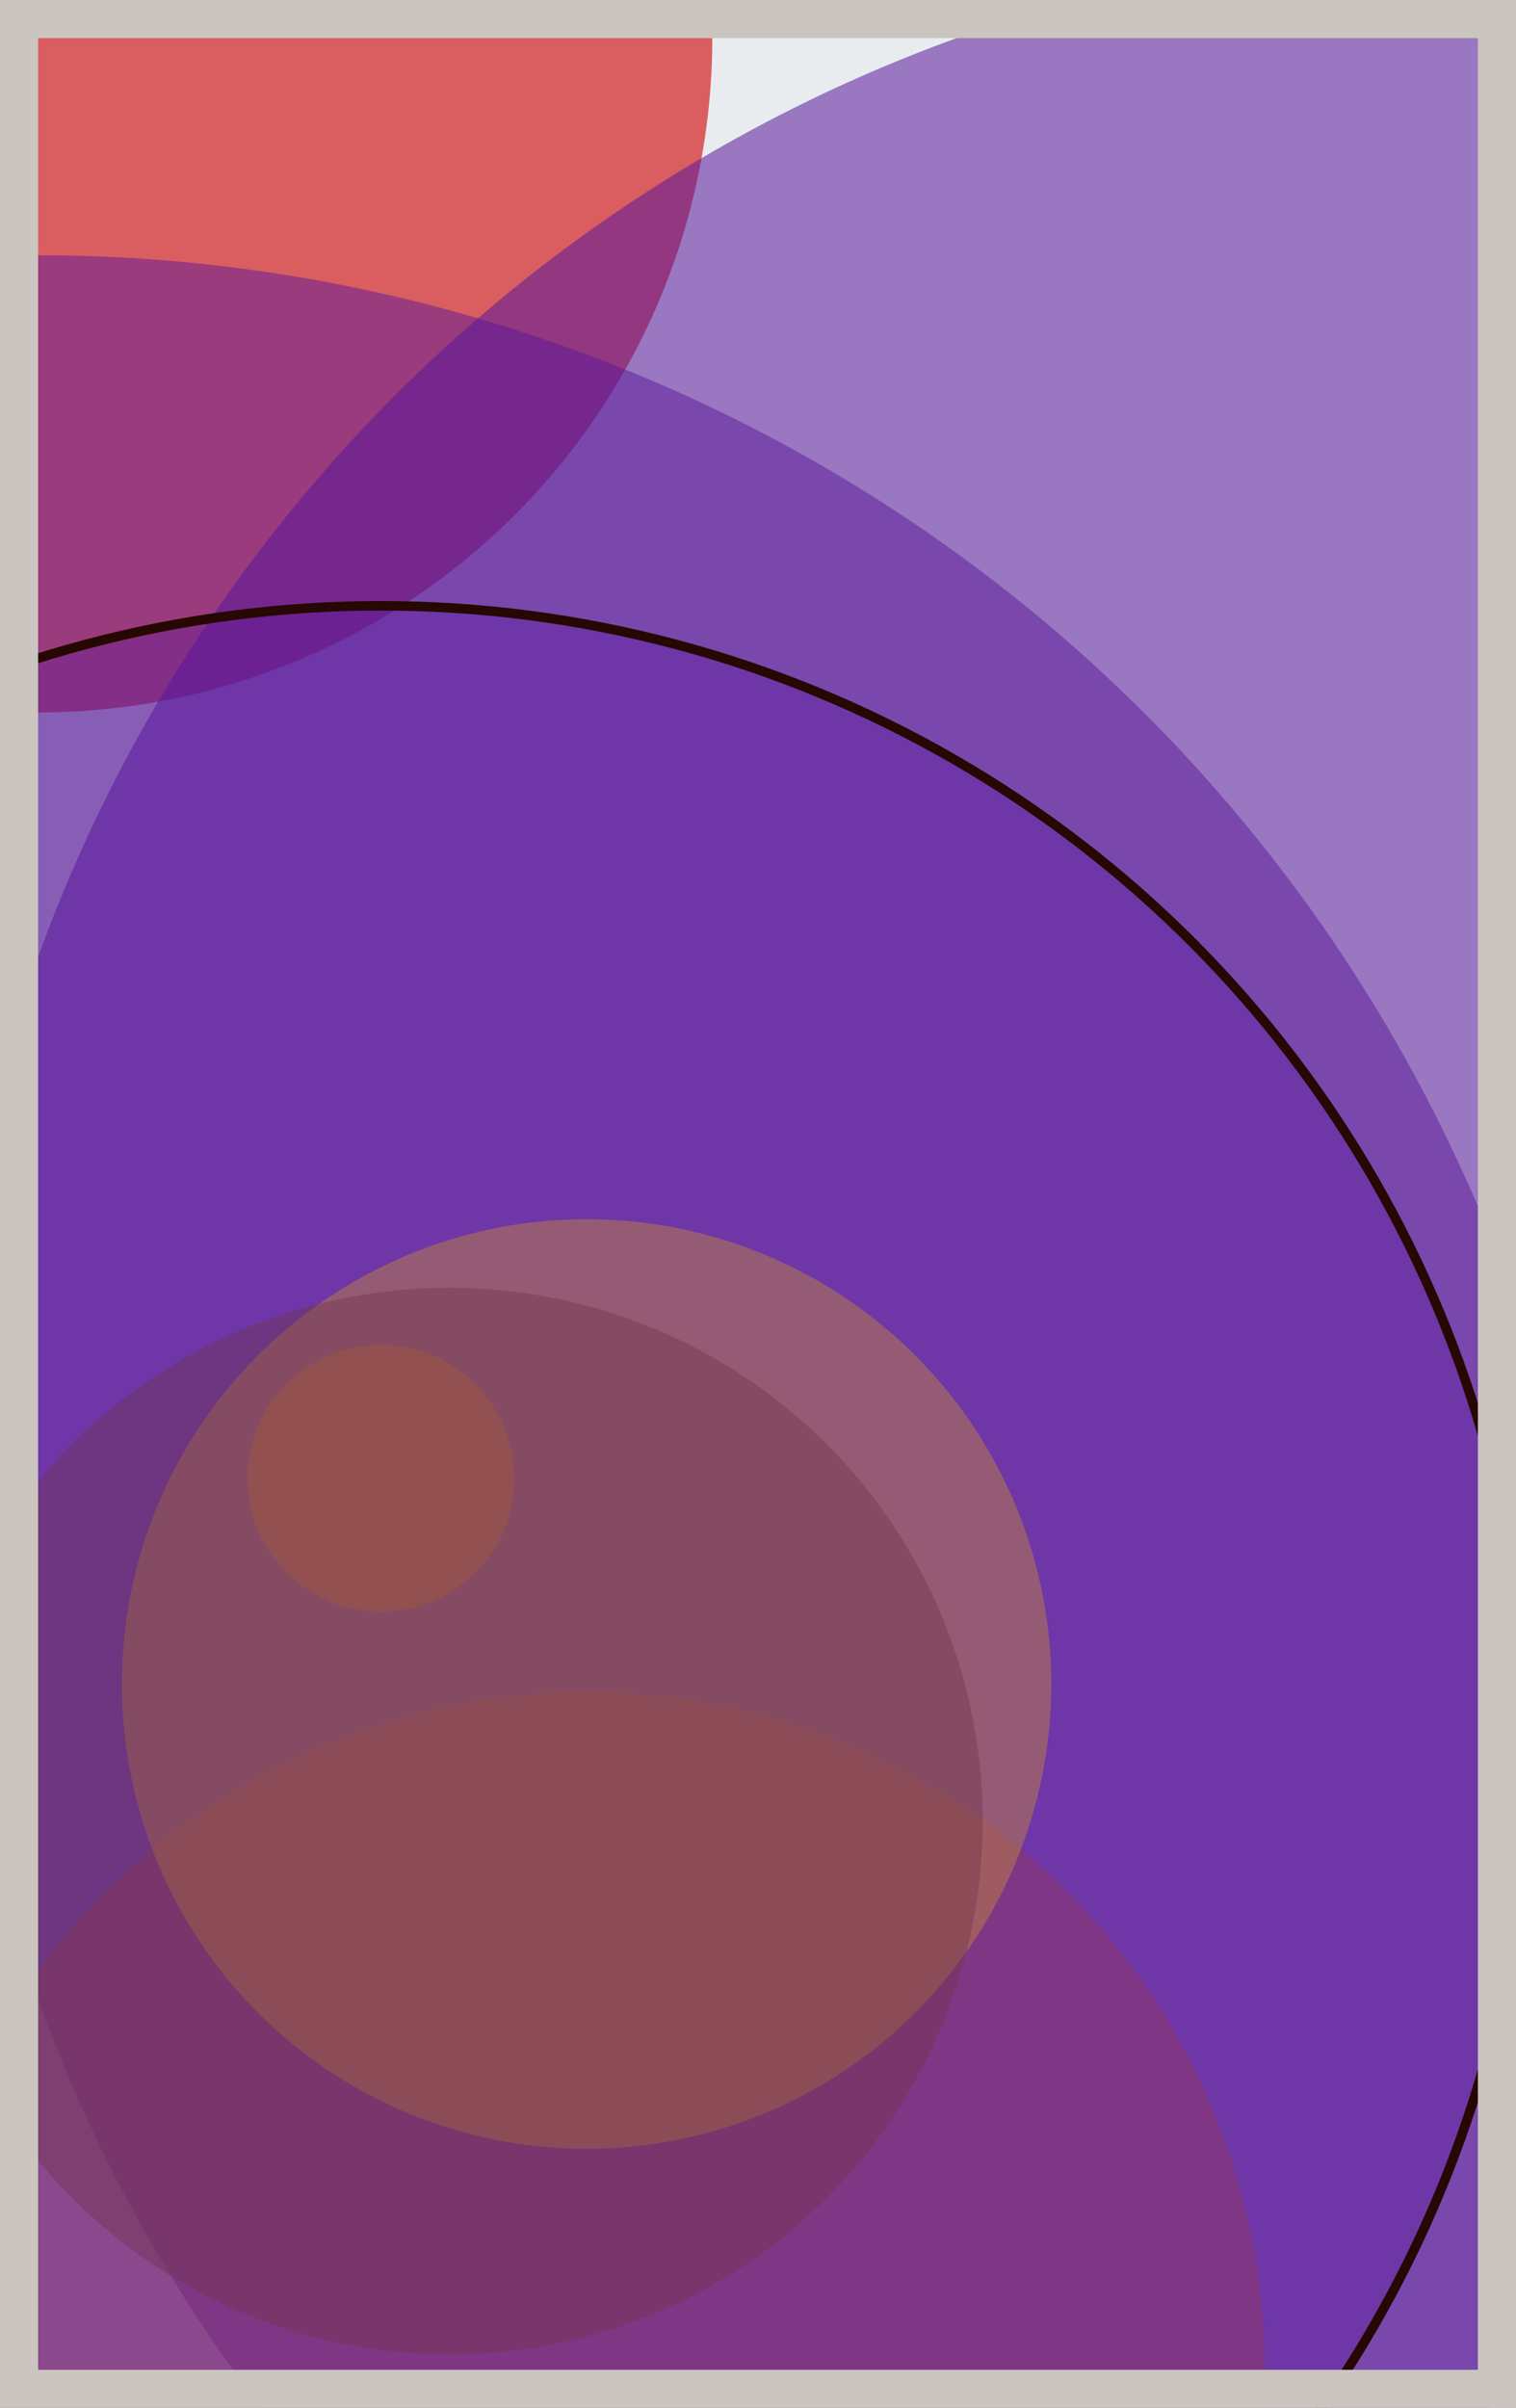 <svg width="398" height="632" viewBox="0 0 398 632" fill="none" xmlns="http://www.w3.org/2000/svg"><rect x="0" y="0" width="398" height="632" fill="#e9ecef"/><circle cx="10" cy="10" r="177" fill="#D00000" fill-opacity="0.6"><animate attributeName="r" values="177;2;177" dur="21.2" repeatCount="indefinite" /></circle><circle cx="388" cy="388" r="402" fill="#5A189A" fill-opacity="0.55"><animate attributeName="r" values="402;2;402" dur="18.8" repeatCount="indefinite" /></circle><circle cx="154" cy="622" r="178" fill="#FF7900" fill-opacity="0.53"><animate attributeName="r" values="178;2;178" dur="17.2" repeatCount="indefinite" /></circle><circle cx="10" cy="478" r="411" fill="#5A189A" fill-opacity="0.50"><animate attributeName="r" values="411;2;411" dur="16.4" repeatCount="indefinite" /></circle><circle cx="100" cy="388" r="35" fill="#FF7900" fill-opacity="0.47"><animate attributeName="r" values="35;2;35" dur="14.8" repeatCount="indefinite" /></circle><circle cx="154" cy="442" r="122" fill="#FFC300" fill-opacity="0.45"><animate attributeName="r" values="122;2;122" dur="12.4" repeatCount="indefinite" /></circle><circle cx="118" cy="478" r="140" fill="#7A4419" fill-opacity="0.40"><animate attributeName="r" values="140;2;140" dur="11.6" repeatCount="indefinite" /></circle><circle cx="100" cy="460" r="301" fill="#5A189A" fill-opacity="0.35" stroke="#260701" stroke-width="2.5"><animate attributeName="r" values="301;2;301" dur="9.2" repeatCount="indefinite" /></circle><rect x="5" y="5" width="388" height="622" stroke="#cbc5bf" stroke-width="10"/></svg>